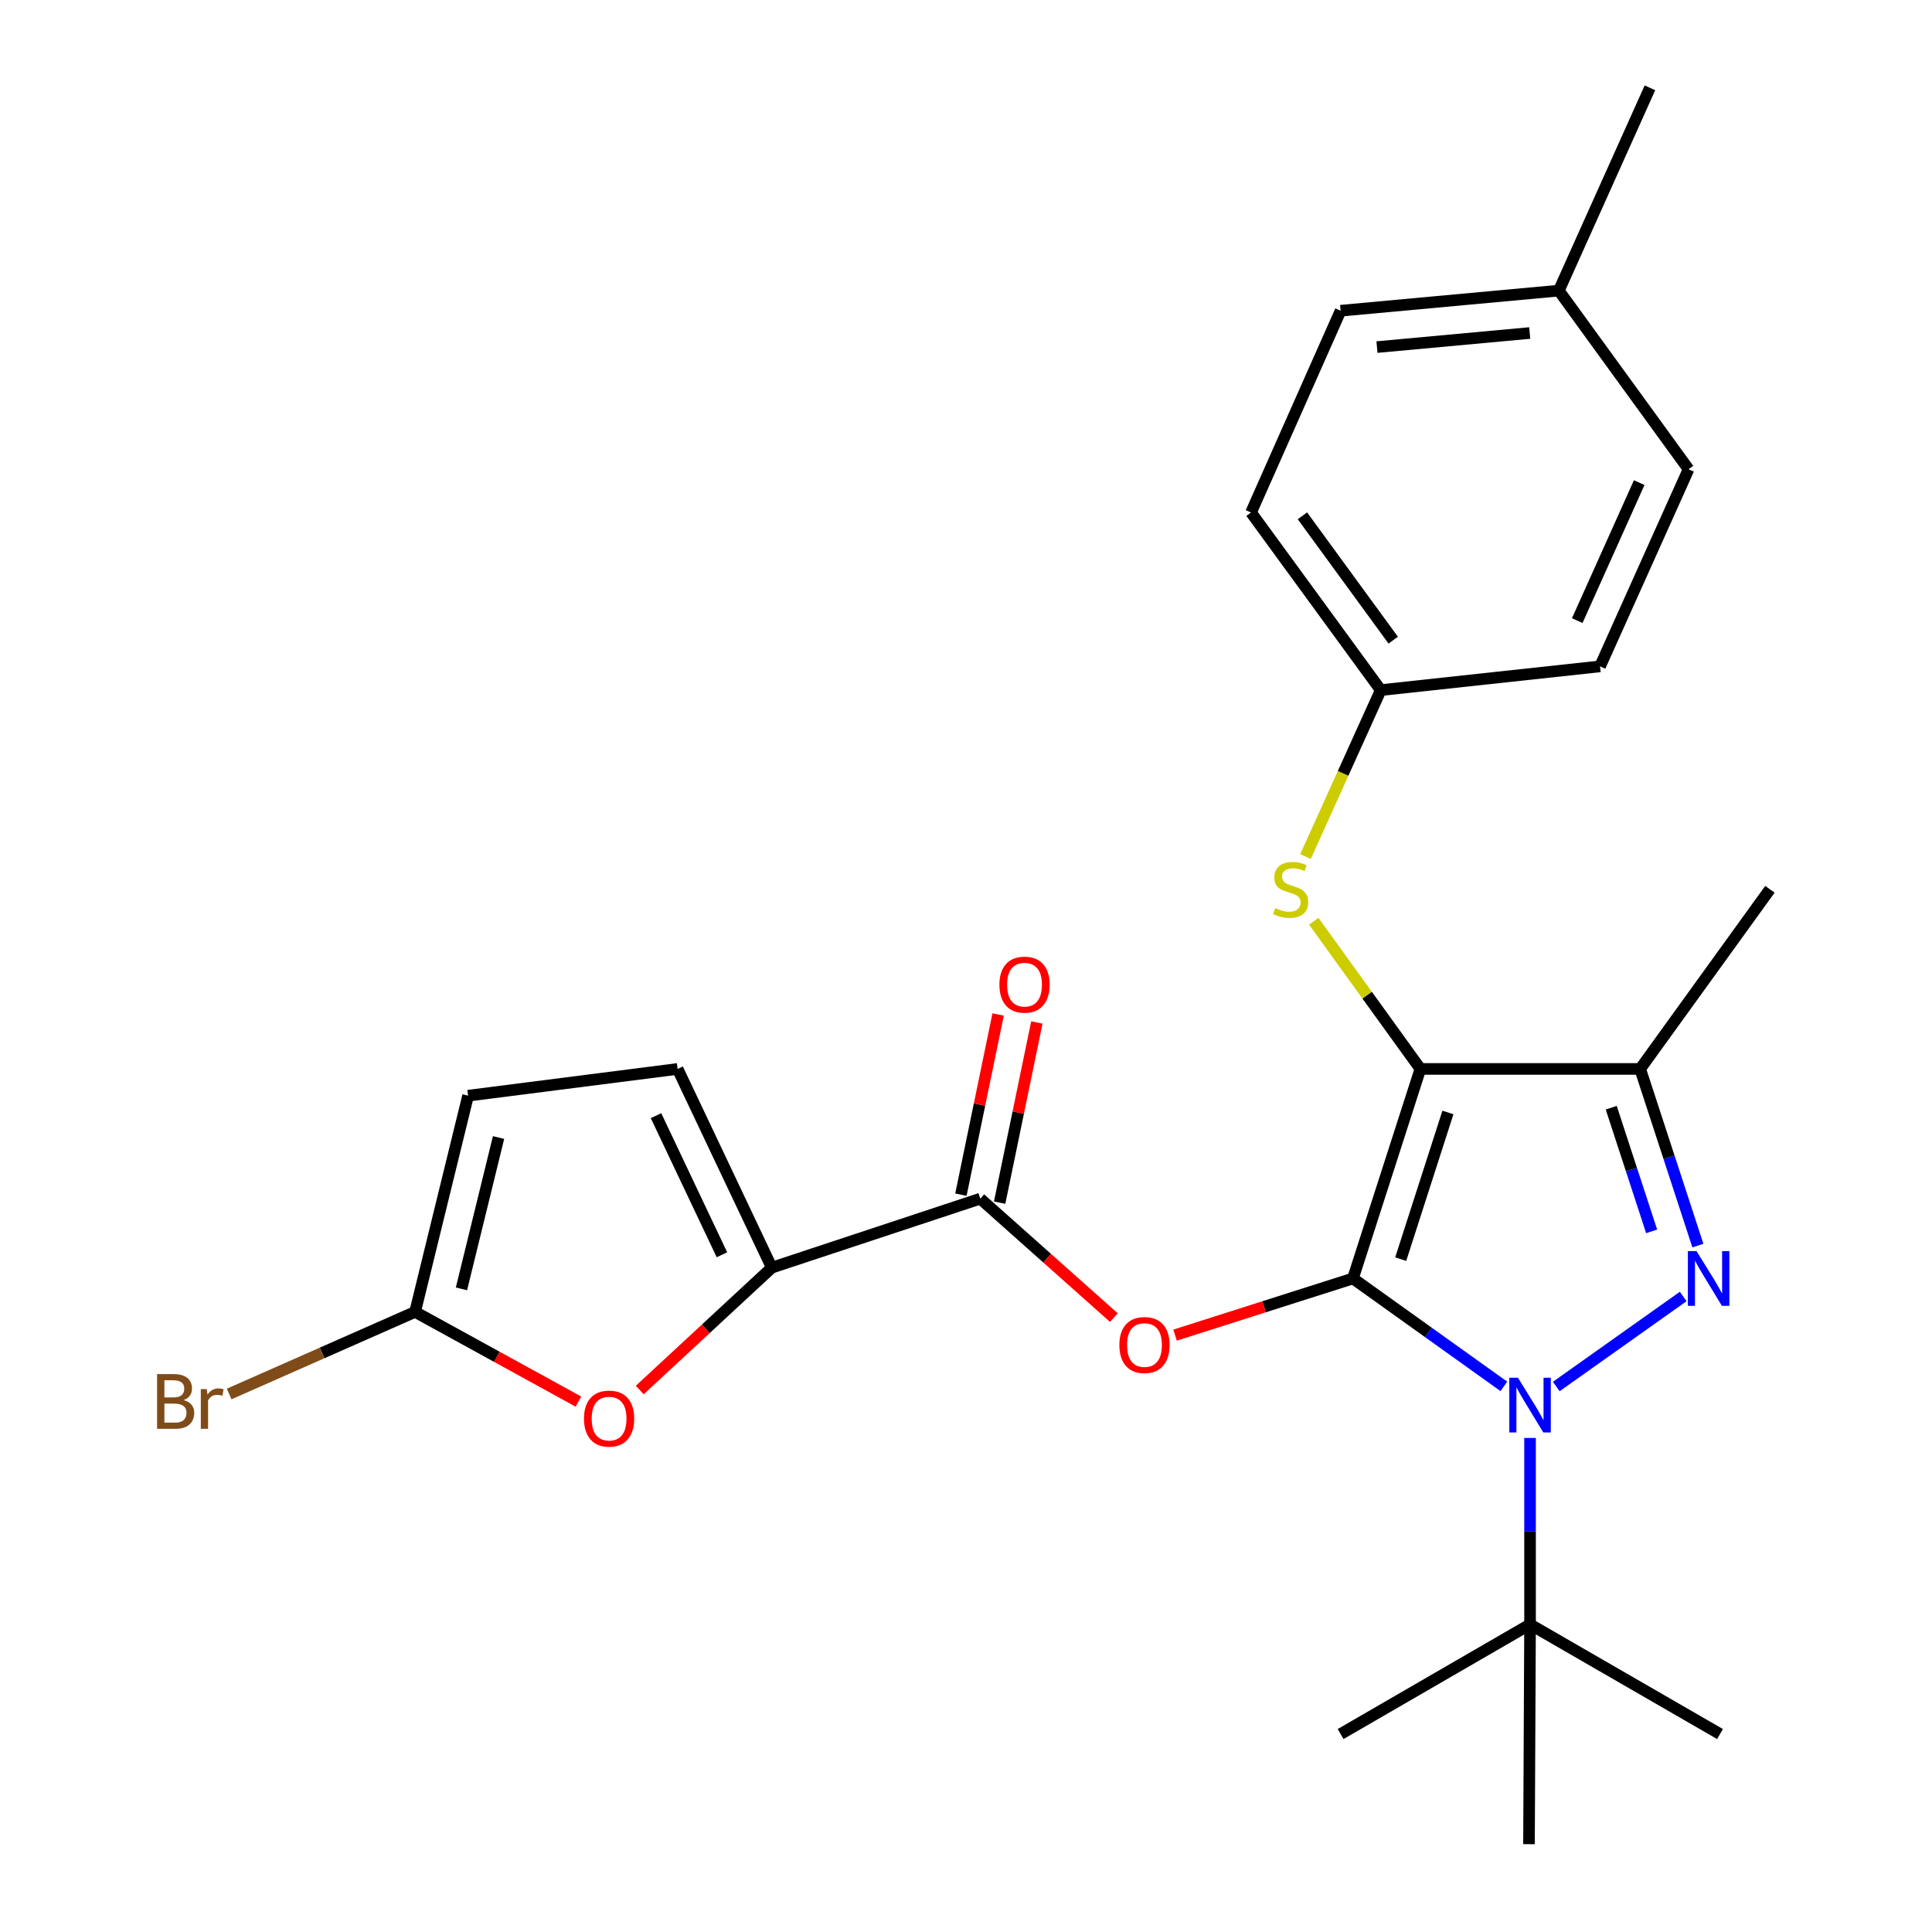 <?xml version='1.0' encoding='iso-8859-1'?>
<svg version='1.1' baseProfile='full'
              xmlns='http://www.w3.org/2000/svg'
                      xmlns:rdkit='http://www.rdkit.org/xml'
                      xmlns:xlink='http://www.w3.org/1999/xlink'
                  xml:space='preserve'
width='1000px' height='1000px' viewBox='0 0 1000 1000'>
<!-- END OF HEADER -->
<rect style='opacity:1.0;fill:#FFFFFF;stroke:none' width='1000' height='1000' x='0' y='0'> </rect>
<path class='bond-0' d='M 700.286,661.727 L 735.196,553.276' style='fill:none;fill-rule:evenodd;stroke:#000000;stroke-width:6px;stroke-linecap:butt;stroke-linejoin:miter;stroke-opacity:1' />
<path class='bond-0' d='M 725.007,651.731 L 749.444,575.816' style='fill:none;fill-rule:evenodd;stroke:#000000;stroke-width:6px;stroke-linecap:butt;stroke-linejoin:miter;stroke-opacity:1' />
<path class='bond-1' d='M 700.286,661.727 L 739.34,689.658' style='fill:none;fill-rule:evenodd;stroke:#000000;stroke-width:6px;stroke-linecap:butt;stroke-linejoin:miter;stroke-opacity:1' />
<path class='bond-1' d='M 739.34,689.658 L 778.395,717.588' style='fill:none;fill-rule:evenodd;stroke:#0000FF;stroke-width:6px;stroke-linecap:butt;stroke-linejoin:miter;stroke-opacity:1' />
<path class='bond-4' d='M 700.286,661.727 L 654.249,676.393' style='fill:none;fill-rule:evenodd;stroke:#000000;stroke-width:6px;stroke-linecap:butt;stroke-linejoin:miter;stroke-opacity:1' />
<path class='bond-4' d='M 654.249,676.393 L 608.212,691.06' style='fill:none;fill-rule:evenodd;stroke:#FF0000;stroke-width:6px;stroke-linecap:butt;stroke-linejoin:miter;stroke-opacity:1' />
<path class='bond-3' d='M 735.196,553.276 L 848.947,553.276' style='fill:none;fill-rule:evenodd;stroke:#000000;stroke-width:6px;stroke-linecap:butt;stroke-linejoin:miter;stroke-opacity:1' />
<path class='bond-9' d='M 735.196,553.276 L 707.601,515.061' style='fill:none;fill-rule:evenodd;stroke:#000000;stroke-width:6px;stroke-linecap:butt;stroke-linejoin:miter;stroke-opacity:1' />
<path class='bond-9' d='M 707.601,515.061 L 680.006,476.846' style='fill:none;fill-rule:evenodd;stroke:#CCCC00;stroke-width:6px;stroke-linecap:butt;stroke-linejoin:miter;stroke-opacity:1' />
<path class='bond-2' d='M 805.525,717.657 L 871.224,671.059' style='fill:none;fill-rule:evenodd;stroke:#0000FF;stroke-width:6px;stroke-linecap:butt;stroke-linejoin:miter;stroke-opacity:1' />
<path class='bond-11' d='M 791.952,744.282 L 791.952,792.533' style='fill:none;fill-rule:evenodd;stroke:#0000FF;stroke-width:6px;stroke-linecap:butt;stroke-linejoin:miter;stroke-opacity:1' />
<path class='bond-11' d='M 791.952,792.533 L 791.952,840.784' style='fill:none;fill-rule:evenodd;stroke:#000000;stroke-width:6px;stroke-linecap:butt;stroke-linejoin:miter;stroke-opacity:1' />
<path class='bond-26' d='M 878.822,644.715 L 863.884,598.995' style='fill:none;fill-rule:evenodd;stroke:#0000FF;stroke-width:6px;stroke-linecap:butt;stroke-linejoin:miter;stroke-opacity:1' />
<path class='bond-26' d='M 863.884,598.995 L 848.947,553.276' style='fill:none;fill-rule:evenodd;stroke:#000000;stroke-width:6px;stroke-linecap:butt;stroke-linejoin:miter;stroke-opacity:1' />
<path class='bond-26' d='M 854.884,637.356 L 844.428,605.352' style='fill:none;fill-rule:evenodd;stroke:#0000FF;stroke-width:6px;stroke-linecap:butt;stroke-linejoin:miter;stroke-opacity:1' />
<path class='bond-26' d='M 844.428,605.352 L 833.971,573.349' style='fill:none;fill-rule:evenodd;stroke:#000000;stroke-width:6px;stroke-linecap:butt;stroke-linejoin:miter;stroke-opacity:1' />
<path class='bond-16' d='M 848.947,553.276 L 916.107,460.302' style='fill:none;fill-rule:evenodd;stroke:#000000;stroke-width:6px;stroke-linecap:butt;stroke-linejoin:miter;stroke-opacity:1' />
<path class='bond-5' d='M 576.536,681.994 L 541.962,651.21' style='fill:none;fill-rule:evenodd;stroke:#FF0000;stroke-width:6px;stroke-linecap:butt;stroke-linejoin:miter;stroke-opacity:1' />
<path class='bond-5' d='M 541.962,651.21 L 507.389,620.425' style='fill:none;fill-rule:evenodd;stroke:#000000;stroke-width:6px;stroke-linecap:butt;stroke-linejoin:miter;stroke-opacity:1' />
<path class='bond-6' d='M 507.389,620.425 L 399.484,656.132' style='fill:none;fill-rule:evenodd;stroke:#000000;stroke-width:6px;stroke-linecap:butt;stroke-linejoin:miter;stroke-opacity:1' />
<path class='bond-13' d='M 517.412,622.496 L 527.046,575.866' style='fill:none;fill-rule:evenodd;stroke:#000000;stroke-width:6px;stroke-linecap:butt;stroke-linejoin:miter;stroke-opacity:1' />
<path class='bond-13' d='M 527.046,575.866 L 536.68,529.235' style='fill:none;fill-rule:evenodd;stroke:#FF0000;stroke-width:6px;stroke-linecap:butt;stroke-linejoin:miter;stroke-opacity:1' />
<path class='bond-13' d='M 497.367,618.354 L 507.001,571.724' style='fill:none;fill-rule:evenodd;stroke:#000000;stroke-width:6px;stroke-linecap:butt;stroke-linejoin:miter;stroke-opacity:1' />
<path class='bond-13' d='M 507.001,571.724 L 516.635,525.094' style='fill:none;fill-rule:evenodd;stroke:#FF0000;stroke-width:6px;stroke-linecap:butt;stroke-linejoin:miter;stroke-opacity:1' />
<path class='bond-7' d='M 399.484,656.132 L 365.311,687.805' style='fill:none;fill-rule:evenodd;stroke:#000000;stroke-width:6px;stroke-linecap:butt;stroke-linejoin:miter;stroke-opacity:1' />
<path class='bond-7' d='M 365.311,687.805 L 331.137,719.477' style='fill:none;fill-rule:evenodd;stroke:#FF0000;stroke-width:6px;stroke-linecap:butt;stroke-linejoin:miter;stroke-opacity:1' />
<path class='bond-10' d='M 399.484,656.132 L 350.734,553.276' style='fill:none;fill-rule:evenodd;stroke:#000000;stroke-width:6px;stroke-linecap:butt;stroke-linejoin:miter;stroke-opacity:1' />
<path class='bond-10' d='M 373.675,649.47 L 339.55,577.471' style='fill:none;fill-rule:evenodd;stroke:#000000;stroke-width:6px;stroke-linecap:butt;stroke-linejoin:miter;stroke-opacity:1' />
<path class='bond-8' d='M 299.402,725.473 L 257.129,702.254' style='fill:none;fill-rule:evenodd;stroke:#FF0000;stroke-width:6px;stroke-linecap:butt;stroke-linejoin:miter;stroke-opacity:1' />
<path class='bond-8' d='M 257.129,702.254 L 214.855,679.034' style='fill:none;fill-rule:evenodd;stroke:#000000;stroke-width:6px;stroke-linecap:butt;stroke-linejoin:miter;stroke-opacity:1' />
<path class='bond-15' d='M 214.855,679.034 L 166.732,700.28' style='fill:none;fill-rule:evenodd;stroke:#000000;stroke-width:6px;stroke-linecap:butt;stroke-linejoin:miter;stroke-opacity:1' />
<path class='bond-15' d='M 166.732,700.28 L 118.608,721.525' style='fill:none;fill-rule:evenodd;stroke:#7F4C19;stroke-width:6px;stroke-linecap:butt;stroke-linejoin:miter;stroke-opacity:1' />
<path class='bond-27' d='M 214.855,679.034 L 242.283,567.127' style='fill:none;fill-rule:evenodd;stroke:#000000;stroke-width:6px;stroke-linecap:butt;stroke-linejoin:miter;stroke-opacity:1' />
<path class='bond-27' d='M 238.85,667.121 L 258.049,588.785' style='fill:none;fill-rule:evenodd;stroke:#000000;stroke-width:6px;stroke-linecap:butt;stroke-linejoin:miter;stroke-opacity:1' />
<path class='bond-14' d='M 675.721,443.353 L 695.196,400.28' style='fill:none;fill-rule:evenodd;stroke:#CCCC00;stroke-width:6px;stroke-linecap:butt;stroke-linejoin:miter;stroke-opacity:1' />
<path class='bond-14' d='M 695.196,400.28 L 714.671,357.207' style='fill:none;fill-rule:evenodd;stroke:#000000;stroke-width:6px;stroke-linecap:butt;stroke-linejoin:miter;stroke-opacity:1' />
<path class='bond-12' d='M 350.734,553.276 L 242.283,567.127' style='fill:none;fill-rule:evenodd;stroke:#000000;stroke-width:6px;stroke-linecap:butt;stroke-linejoin:miter;stroke-opacity:1' />
<path class='bond-22' d='M 791.952,840.784 L 693.895,897.54' style='fill:none;fill-rule:evenodd;stroke:#000000;stroke-width:6px;stroke-linecap:butt;stroke-linejoin:miter;stroke-opacity:1' />
<path class='bond-23' d='M 791.952,840.784 L 791.406,954.545' style='fill:none;fill-rule:evenodd;stroke:#000000;stroke-width:6px;stroke-linecap:butt;stroke-linejoin:miter;stroke-opacity:1' />
<path class='bond-24' d='M 791.952,840.784 L 890.271,897.54' style='fill:none;fill-rule:evenodd;stroke:#000000;stroke-width:6px;stroke-linecap:butt;stroke-linejoin:miter;stroke-opacity:1' />
<path class='bond-18' d='M 714.671,357.207 L 828.182,344.914' style='fill:none;fill-rule:evenodd;stroke:#000000;stroke-width:6px;stroke-linecap:butt;stroke-linejoin:miter;stroke-opacity:1' />
<path class='bond-19' d='M 714.671,357.207 L 647.533,265.268' style='fill:none;fill-rule:evenodd;stroke:#000000;stroke-width:6px;stroke-linecap:butt;stroke-linejoin:miter;stroke-opacity:1' />
<path class='bond-19' d='M 721.131,331.345 L 674.134,266.987' style='fill:none;fill-rule:evenodd;stroke:#000000;stroke-width:6px;stroke-linecap:butt;stroke-linejoin:miter;stroke-opacity:1' />
<path class='bond-17' d='M 806.849,150.426 L 693.895,160.831' style='fill:none;fill-rule:evenodd;stroke:#000000;stroke-width:6px;stroke-linecap:butt;stroke-linejoin:miter;stroke-opacity:1' />
<path class='bond-17' d='M 791.783,172.369 L 712.716,179.653' style='fill:none;fill-rule:evenodd;stroke:#000000;stroke-width:6px;stroke-linecap:butt;stroke-linejoin:miter;stroke-opacity:1' />
<path class='bond-25' d='M 806.849,150.426 L 854.007,45.455' style='fill:none;fill-rule:evenodd;stroke:#000000;stroke-width:6px;stroke-linecap:butt;stroke-linejoin:miter;stroke-opacity:1' />
<path class='bond-28' d='M 806.849,150.426 L 873.998,242.888' style='fill:none;fill-rule:evenodd;stroke:#000000;stroke-width:6px;stroke-linecap:butt;stroke-linejoin:miter;stroke-opacity:1' />
<path class='bond-20' d='M 828.182,344.914 L 873.998,242.888' style='fill:none;fill-rule:evenodd;stroke:#000000;stroke-width:6px;stroke-linecap:butt;stroke-linejoin:miter;stroke-opacity:1' />
<path class='bond-20' d='M 816.382,321.225 L 848.453,249.807' style='fill:none;fill-rule:evenodd;stroke:#000000;stroke-width:6px;stroke-linecap:butt;stroke-linejoin:miter;stroke-opacity:1' />
<path class='bond-21' d='M 647.533,265.268 L 693.895,160.831' style='fill:none;fill-rule:evenodd;stroke:#000000;stroke-width:6px;stroke-linecap:butt;stroke-linejoin:miter;stroke-opacity:1' />
<path  class='atom-2' d='M 785.692 713.124
L 794.972 728.124
Q 795.892 729.604, 797.372 732.284
Q 798.852 734.964, 798.932 735.124
L 798.932 713.124
L 802.692 713.124
L 802.692 741.444
L 798.812 741.444
L 788.852 725.044
Q 787.692 723.124, 786.452 720.924
Q 785.252 718.724, 784.892 718.044
L 784.892 741.444
L 781.212 741.444
L 781.212 713.124
L 785.692 713.124
' fill='#0000FF'/>
<path  class='atom-3' d='M 878.12 647.567
L 887.4 662.567
Q 888.32 664.047, 889.8 666.727
Q 891.28 669.407, 891.36 669.567
L 891.36 647.567
L 895.12 647.567
L 895.12 675.887
L 891.24 675.887
L 881.28 659.487
Q 880.12 657.567, 878.88 655.367
Q 877.68 653.167, 877.32 652.487
L 877.32 675.887
L 873.64 675.887
L 873.64 647.567
L 878.12 647.567
' fill='#0000FF'/>
<path  class='atom-5' d='M 579.381 696.183
Q 579.381 689.383, 582.741 685.583
Q 586.101 681.783, 592.381 681.783
Q 598.661 681.783, 602.021 685.583
Q 605.381 689.383, 605.381 696.183
Q 605.381 703.063, 601.981 706.983
Q 598.581 710.863, 592.381 710.863
Q 586.141 710.863, 582.741 706.983
Q 579.381 703.103, 579.381 696.183
M 592.381 707.663
Q 596.701 707.663, 599.021 704.783
Q 601.381 701.863, 601.381 696.183
Q 601.381 690.623, 599.021 687.823
Q 596.701 684.983, 592.381 684.983
Q 588.061 684.983, 585.701 687.783
Q 583.381 690.583, 583.381 696.183
Q 583.381 701.903, 585.701 704.783
Q 588.061 707.663, 592.381 707.663
' fill='#FF0000'/>
<path  class='atom-8' d='M 302.266 734.267
Q 302.266 727.467, 305.626 723.667
Q 308.986 719.867, 315.266 719.867
Q 321.546 719.867, 324.906 723.667
Q 328.266 727.467, 328.266 734.267
Q 328.266 741.147, 324.866 745.067
Q 321.466 748.947, 315.266 748.947
Q 309.026 748.947, 305.626 745.067
Q 302.266 741.187, 302.266 734.267
M 315.266 745.747
Q 319.586 745.747, 321.906 742.867
Q 324.266 739.947, 324.266 734.267
Q 324.266 728.707, 321.906 725.907
Q 319.586 723.067, 315.266 723.067
Q 310.946 723.067, 308.586 725.867
Q 306.266 728.667, 306.266 734.267
Q 306.266 739.987, 308.586 742.867
Q 310.946 745.747, 315.266 745.747
' fill='#FF0000'/>
<path  class='atom-10' d='M 660.059 470.022
Q 660.379 470.142, 661.699 470.702
Q 663.019 471.262, 664.459 471.622
Q 665.939 471.942, 667.379 471.942
Q 670.059 471.942, 671.619 470.662
Q 673.179 469.342, 673.179 467.062
Q 673.179 465.502, 672.379 464.542
Q 671.619 463.582, 670.419 463.062
Q 669.219 462.542, 667.219 461.942
Q 664.699 461.182, 663.179 460.462
Q 661.699 459.742, 660.619 458.222
Q 659.579 456.702, 659.579 454.142
Q 659.579 450.582, 661.979 448.382
Q 664.419 446.182, 669.219 446.182
Q 672.499 446.182, 676.219 447.742
L 675.299 450.822
Q 671.899 449.422, 669.339 449.422
Q 666.579 449.422, 665.059 450.582
Q 663.539 451.702, 663.579 453.662
Q 663.579 455.182, 664.339 456.102
Q 665.139 457.022, 666.259 457.542
Q 667.419 458.062, 669.339 458.662
Q 671.899 459.462, 673.419 460.262
Q 674.939 461.062, 676.019 462.702
Q 677.139 464.302, 677.139 467.062
Q 677.139 470.982, 674.499 473.102
Q 671.899 475.182, 667.539 475.182
Q 665.019 475.182, 663.099 474.622
Q 661.219 474.102, 658.979 473.182
L 660.059 470.022
' fill='#CCCC00'/>
<path  class='atom-14' d='M 517.292 509.655
Q 517.292 502.855, 520.652 499.055
Q 524.012 495.255, 530.292 495.255
Q 536.572 495.255, 539.932 499.055
Q 543.292 502.855, 543.292 509.655
Q 543.292 516.535, 539.892 520.455
Q 536.492 524.335, 530.292 524.335
Q 524.052 524.335, 520.652 520.455
Q 517.292 516.575, 517.292 509.655
M 530.292 521.135
Q 534.612 521.135, 536.932 518.255
Q 539.292 515.335, 539.292 509.655
Q 539.292 504.095, 536.932 501.295
Q 534.612 498.455, 530.292 498.455
Q 525.972 498.455, 523.612 501.255
Q 521.292 504.055, 521.292 509.655
Q 521.292 515.375, 523.612 518.255
Q 525.972 521.135, 530.292 521.135
' fill='#FF0000'/>
<path  class='atom-16' d='M 95.058 724.676
Q 97.778 725.436, 99.138 727.116
Q 100.538 728.756, 100.538 731.196
Q 100.538 735.116, 98.018 737.356
Q 95.538 739.556, 90.818 739.556
L 81.298 739.556
L 81.298 711.236
L 89.658 711.236
Q 94.498 711.236, 96.938 713.196
Q 99.378 715.156, 99.378 718.756
Q 99.378 723.036, 95.058 724.676
M 85.098 714.436
L 85.098 723.316
L 89.658 723.316
Q 92.458 723.316, 93.898 722.196
Q 95.378 721.036, 95.378 718.756
Q 95.378 714.436, 89.658 714.436
L 85.098 714.436
M 90.818 736.356
Q 93.578 736.356, 95.058 735.036
Q 96.538 733.716, 96.538 731.196
Q 96.538 728.876, 94.898 727.716
Q 93.298 726.516, 90.218 726.516
L 85.098 726.516
L 85.098 736.356
L 90.818 736.356
' fill='#7F4C19'/>
<path  class='atom-16' d='M 106.978 718.996
L 107.418 721.836
Q 109.578 718.636, 113.098 718.636
Q 114.218 718.636, 115.738 719.036
L 115.138 722.396
Q 113.418 721.996, 112.458 721.996
Q 110.778 721.996, 109.658 722.676
Q 108.578 723.316, 107.698 724.876
L 107.698 739.556
L 103.938 739.556
L 103.938 718.996
L 106.978 718.996
' fill='#7F4C19'/>
</svg>
